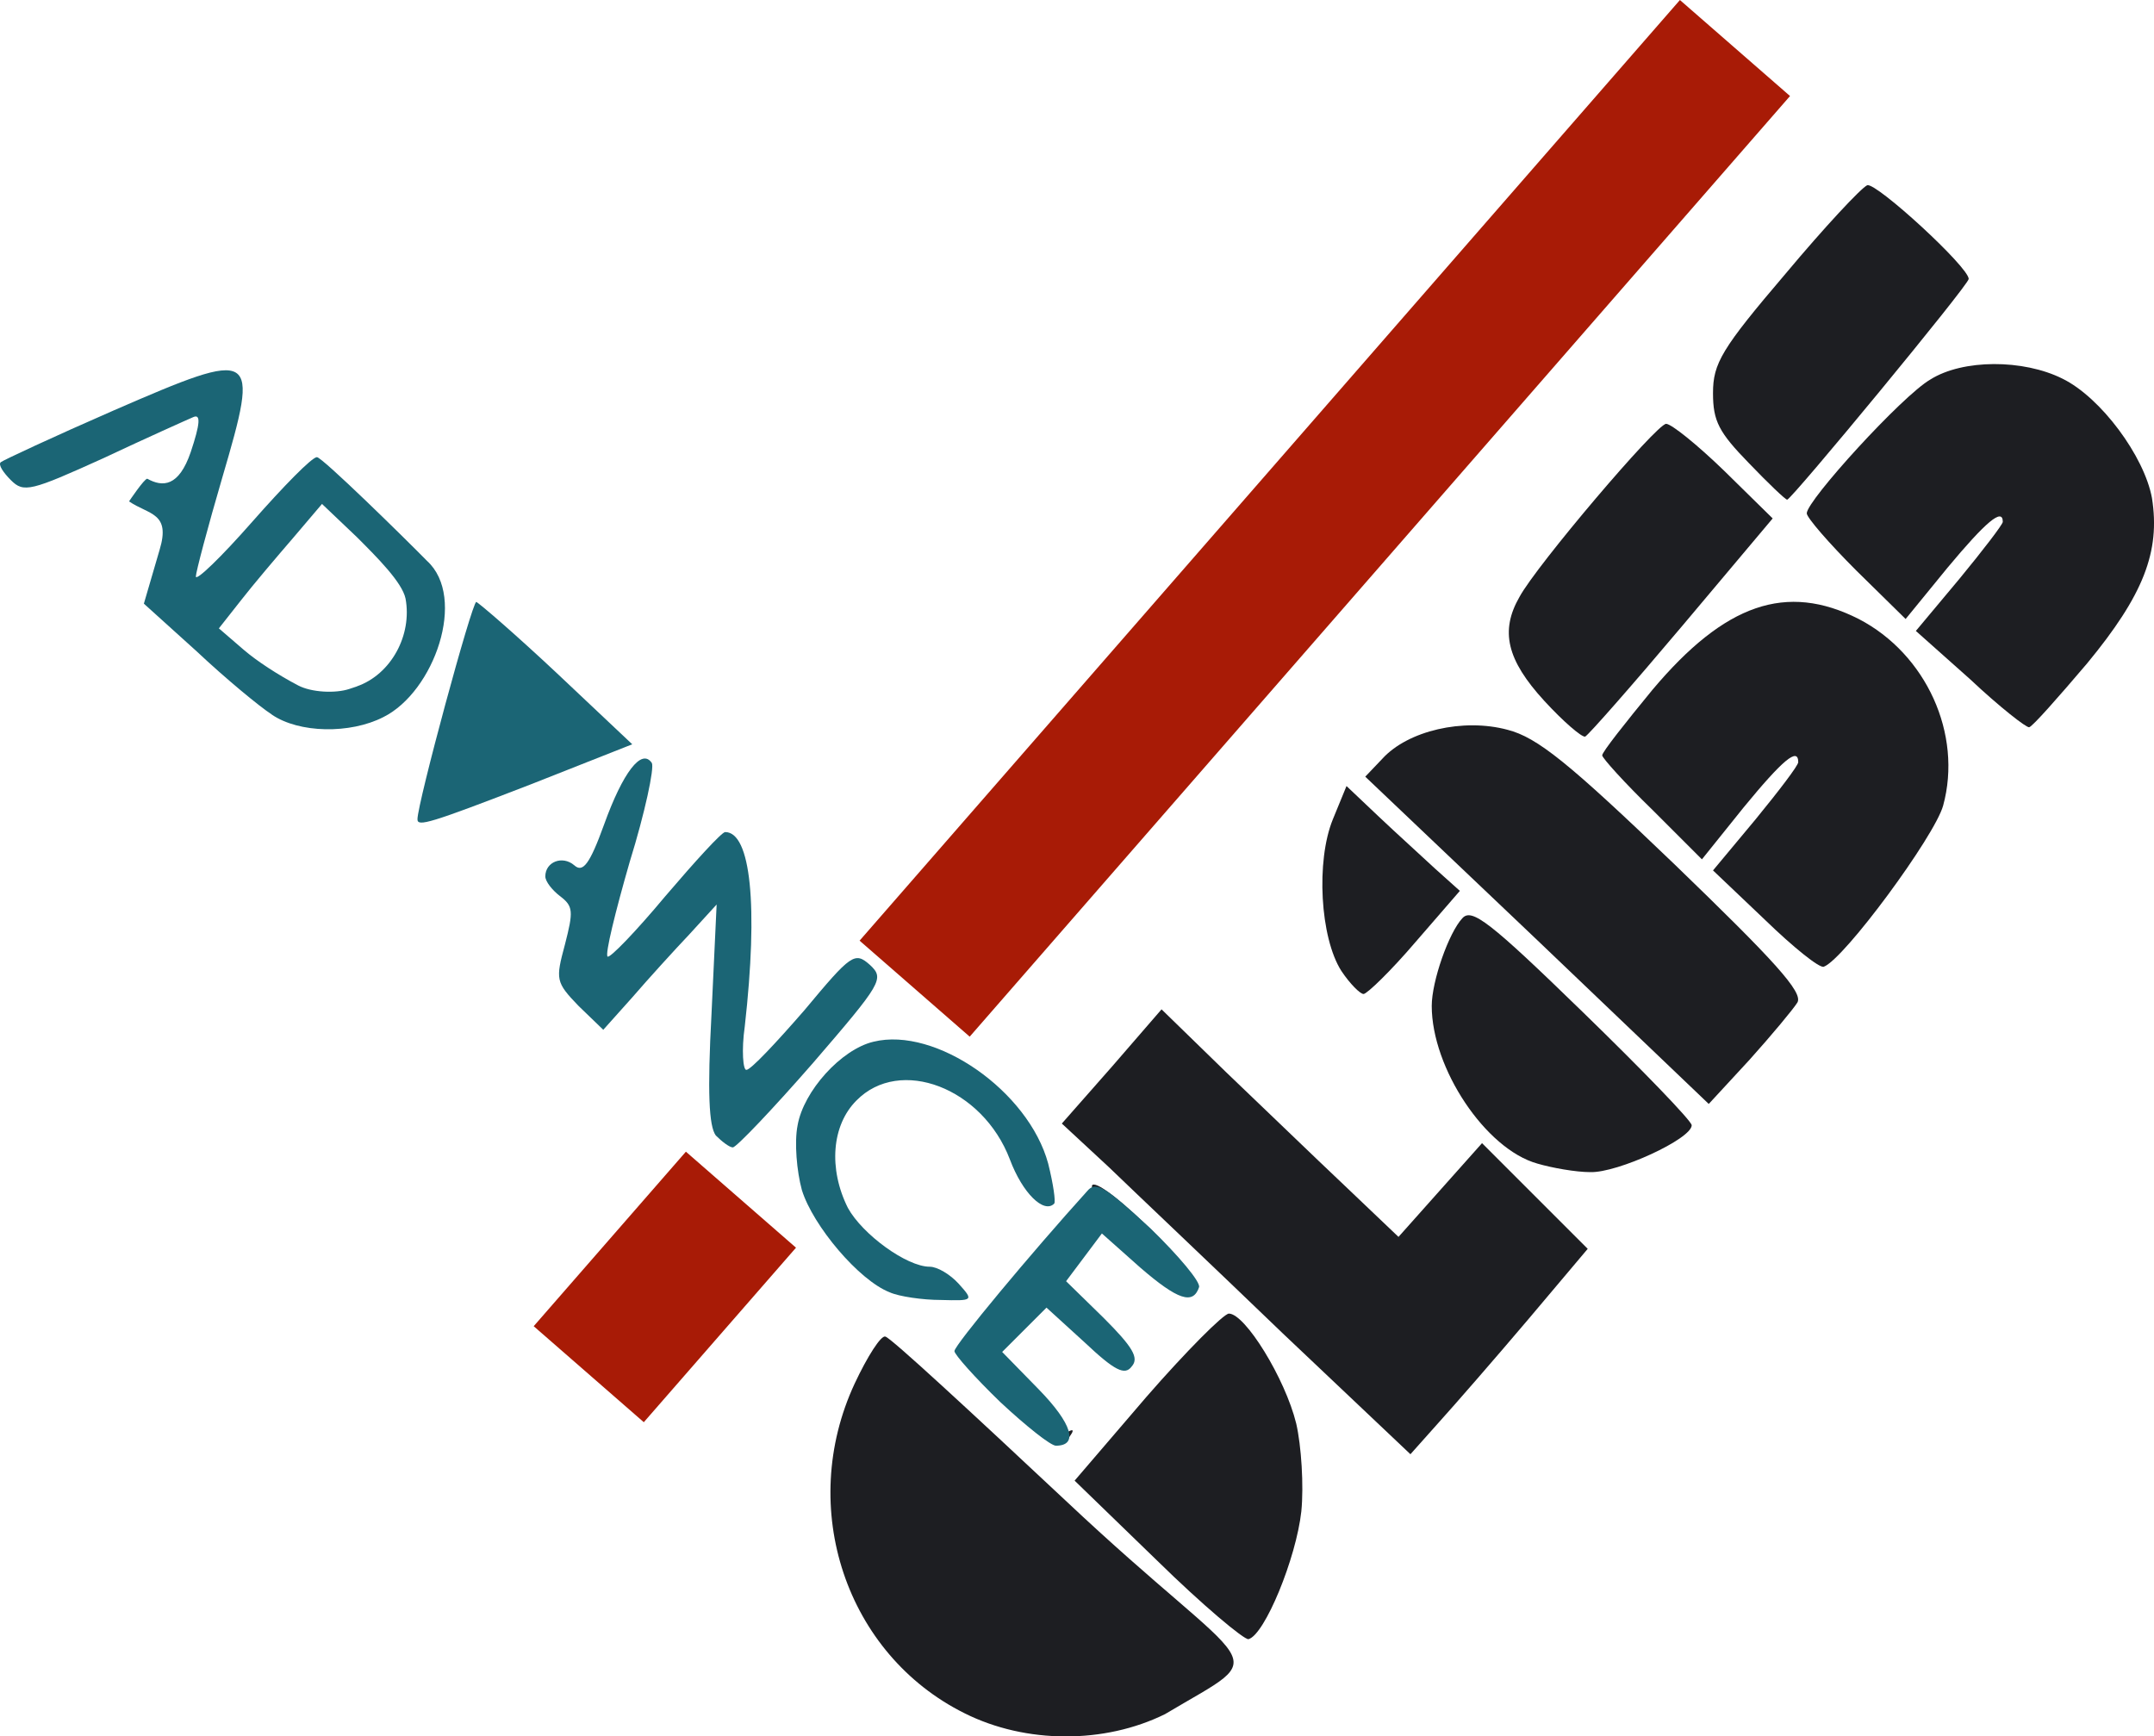 <?xml version="1.0" encoding="UTF-8"?><svg id="Layer_1" xmlns="http://www.w3.org/2000/svg" width="252.72" height="203.74" viewBox="0 0 252.72 203.74"><path d="m113.18,201.03c-13.9-6.9-19.7-24.1-12.9-38.7,1.5-3.2,3.1-5.7,3.6-5.5.6.1,10,8.8,21.1,19.2,22.6,21.3,24.8,17.3,11.7,25.1-7.1,3.5-16.3,3.5-23.5-.1Z" fill="#1d1e22"/><path d="m135.78,183.13l-9.7-9.4,8.4-9.8c4.7-5.4,9.1-9.8,9.7-9.8,1.9,0,6.6,7.6,7.9,12.9.6,2.6.9,7.3.6,10.3-.6,5.5-4.3,14.5-6.2,15-.5.1-5.4-4-10.7-9.2Z" fill="#1d1e22"/><path d="m150.48,156.43c-8.2-7.9-17.4-16.6-20.4-19.5l-5.5-5.1,5.9-6.7,5.8-6.7,7.6,7.4c4.2,4,10.4,10,13.9,13.3l6.3,6,4.9-5.5,4.9-5.5,6.2,6.2,6.2,6.2-7,8.3c-3.9,4.6-8.6,10-10.5,12.1l-3.3,3.7-15-14.2h0Z" fill="#1d1e22"/><path d="m117.18,163.93c-5.4-5.4-3.4-4.2,3.5,2,1.9,1.8,3.6,2.6,4.4,2.2.8-.5,1-.4.5.3-1.3,2.1-2.6,1.3-8.4-4.5Z" fill="#1d1e22"/><path d="m133.38,145.83c-3.4-3.4-5.7-6.5-5.2-6.8,1.3-.8,13.5,11.3,12.3,12.3-.6.5-3.5-1.8-7.1-5.5Z" fill="#1d1e22"/><path d="m180.38,136.53c-6.1-1.7-12.4-11.2-12.4-18.5,0-2.9,2-8.6,3.6-10.3,1.1-1.2,3.2.4,14.1,11,7,6.8,12.8,12.8,12.8,13.3,0,1.6-8.7,5.6-11.9,5.5-1.7,0-4.5-.5-6.2-1h0Z" fill="#1d1e22"/><path d="m180.38,110.33l-20.2-19.2,2-2.1c3-3.3,9.5-4.8,14.7-3.4,3.5.9,7.2,3.9,19.6,15.8,11.7,11.3,15.1,15,14.4,16.2-.5.8-3,3.8-5.6,6.7l-4.8,5.2-20.1-19.2h0Z" fill="#1d1e22"/><path d="m157.38,113.93c-2.5-3.9-3-12.9-1-17.8l1.6-3.9,3.8,3.6c2,1.9,5,4.6,6.6,6.1l2.9,2.6-5.2,6c-2.9,3.4-5.7,6.1-6.1,6.1-.4,0-1.6-1.2-2.6-2.7Z" fill="#1d1e22"/><path d="m207.08,107.93l-6.1-5.8,5-6c2.7-3.3,5-6.3,5-6.7,0-1.8-1.8-.3-6.4,5.3l-4.9,6.1-5.8-5.8c-3.3-3.2-5.9-6.1-5.9-6.4,0-.4,2.7-3.8,5.9-7.7,8.5-10.1,15.7-12.6,24.2-8.3,7.9,4.1,12.2,13.5,9.9,21.9-1,3.6-11.6,18-14,18.9-.5.2-3.6-2.3-6.9-5.5Z" fill="#1d1e22"/><path d="m181.18,82.23c-4.4-4.8-5.2-8.2-2.9-12.2,2-3.7,16.1-20.3,17.2-20.3.6,0,3.6,2.4,6.8,5.5l5.7,5.6-10.6,12.6c-5.9,7-11,12.8-11.4,13-.4.1-2.6-1.8-4.8-4.2Z" fill="#1d1e22"/><path d="m231.18,79.73l-6.4-5.7,5.1-6.1c2.8-3.4,5.1-6.4,5.1-6.7,0-1.7-2,0-6.5,5.4l-4.9,6-5.8-5.7c-3.2-3.2-5.8-6.2-5.8-6.7,0-1.5,11.2-13.8,14.5-15.7,3.8-2.4,10.9-2.4,15.5-.1,4.5,2.2,9.6,9.1,10.5,14,1,6.3-1,11.4-7.6,19.4-3.4,4-6.4,7.4-6.8,7.5-.3.1-3.5-2.4-6.9-5.6h0Z" fill="#1d1e22"/><path d="m205.18,54.33c-3.5-3.6-4.2-4.9-4.2-8.2,0-3.5,1-5.2,8.5-14,4.6-5.5,8.9-10.1,9.6-10.4,1.1-.3,11.9,9.6,11.9,11,0,.7-20.8,25.9-21.3,25.9-.2,0-2.2-1.9-4.5-4.3Z" fill="#1d1e22"/><path d="m117.38,164.53c-3-2.9-5.4-5.6-5.4-6,0-.7,9-11.5,15.6-18.8,1-1.2,2.2-.4,7.4,4.4,3.3,3.2,5.9,6.3,5.7,6.9-.7,2.1-2.5,1.5-6.9-2.3l-4.5-4-2.1,2.8-2.1,2.8,4.4,4.3c3.4,3.4,4.2,4.7,3.3,5.7-.8,1.1-2,.5-5.5-2.8l-4.5-4.1-2.6,2.6-2.6,2.6,4.3,4.4c3.9,4,4.7,6.6,2,6.6-.6,0-3.5-2.3-6.5-5.1h0Z" fill="#1b6575"/><path d="m104.38,151.63c-3.6-1.4-9-7.8-10.3-12-.6-2.2-.9-5.6-.5-7.6.7-4,5.1-8.9,8.9-9.8,7.3-1.8,18.2,5.8,20.5,14.3.6,2.4.9,4.5.7,4.7-1.2,1.2-3.7-1.2-5.2-5.2-3.2-8.4-12.9-12.1-18-6.9-2.9,2.9-3.3,8-1,12.6,1.7,3.1,6.9,6.9,9.6,6.9.9,0,2.4.9,3.4,2,1.8,2,1.7,2-2.1,1.9-2.1,0-4.9-.4-6-.9Z" fill="#1b6575"/><path d="m83.98,133.23c-.8-1.1-1-5-.5-14.3l.6-12.8-3.2,3.5c-1.8,1.9-4.8,5.2-6.7,7.4l-3.4,3.8-2.9-2.8c-2.7-2.8-2.7-3.1-1.6-7.2,1-3.9,1-4.5-.6-5.7-.9-.7-1.7-1.7-1.7-2.3,0-1.7,2-2.5,3.4-1.3,1,.9,1.8-.1,3.5-4.8,2.2-6.1,4.4-9,5.6-7.2.3.6-.8,5.8-2.6,11.6-1.7,5.9-2.9,10.8-2.6,11.1.2.3,3.3-2.9,6.8-7.1,3.5-4.1,6.6-7.5,7-7.5,3,0,3.9,8.6,2.3,22.8-.4,2.8-.2,5.2.2,5.1.5,0,3.5-3.2,6.8-7,5.5-6.6,5.9-6.9,7.7-5.3,1.7,1.6,1.4,2.1-6.7,11.5-4.8,5.5-9,9.9-9.4,9.9s-1.3-.7-2-1.4h0Z" fill="#1b6575"/><path d="m48.98,96.13c0-1.9,6.4-25.5,6.9-25.5.3.1,4.6,3.8,9.5,8.4l8.8,8.3-11.9,4.7c-11.9,4.6-13.3,5-13.3,4.1Z" fill="#1b6575"/><path d="m31.88,83.83c-1.4-.9-5.4-4.2-8.8-7.4l-6.2-5.6,1.85-6.33c1.32-4.37-1.26-4.08-3.59-5.67,0,0,1.79-2.67,2.14-2.66,1.8,1,3.7.97,5.1-3.13,1.1-3.3,1.2-4.5.3-4.1-.7.3-5.4,2.4-10.5,4.8-8.6,3.9-9.4,4.1-10.9,2.6-.9-.9-1.5-1.8-1.2-2.1.2-.2,6.2-3,13.3-6.1,16.8-7.3,17.1-7.1,12.7,7.9-1.7,5.8-3.1,11.1-3.1,11.6,0,.6,3-2.3,6.6-6.4,3.7-4.2,7-7.58,7.6-7.6s10.34,9.54,12.92,12.17c4.72,4.3.85,15.36-5.12,18.33-3.9,2-9.9,1.9-13.1-.3Zm10-3.3c4-1.4,6.5-6,5.7-10.3-.4-1.9-3.3-4.8-5.7-7.2l-4.1-3.9-3.4,4c-1.9,2.2-4.7,5.5-6.1,7.3l-2.6,3.3,2.9,2.5c1.58,1.36,4.08,2.98,6.41,4.2,1.55.81,4.36.96,6.02.4.28-.09.57-.19.87-.29Z" fill="#1b6575"/><rect x="82.21" y="52.25" width="146.44" height="17.14" transform="translate(7.44 137.99) rotate(-48.91)" fill="#a81b06"/><rect x="64.42" y="142.43" width="27.17" height="17.14" transform="translate(-87.07 110.55) rotate(-48.91)" fill="#a81b06"/></svg>
